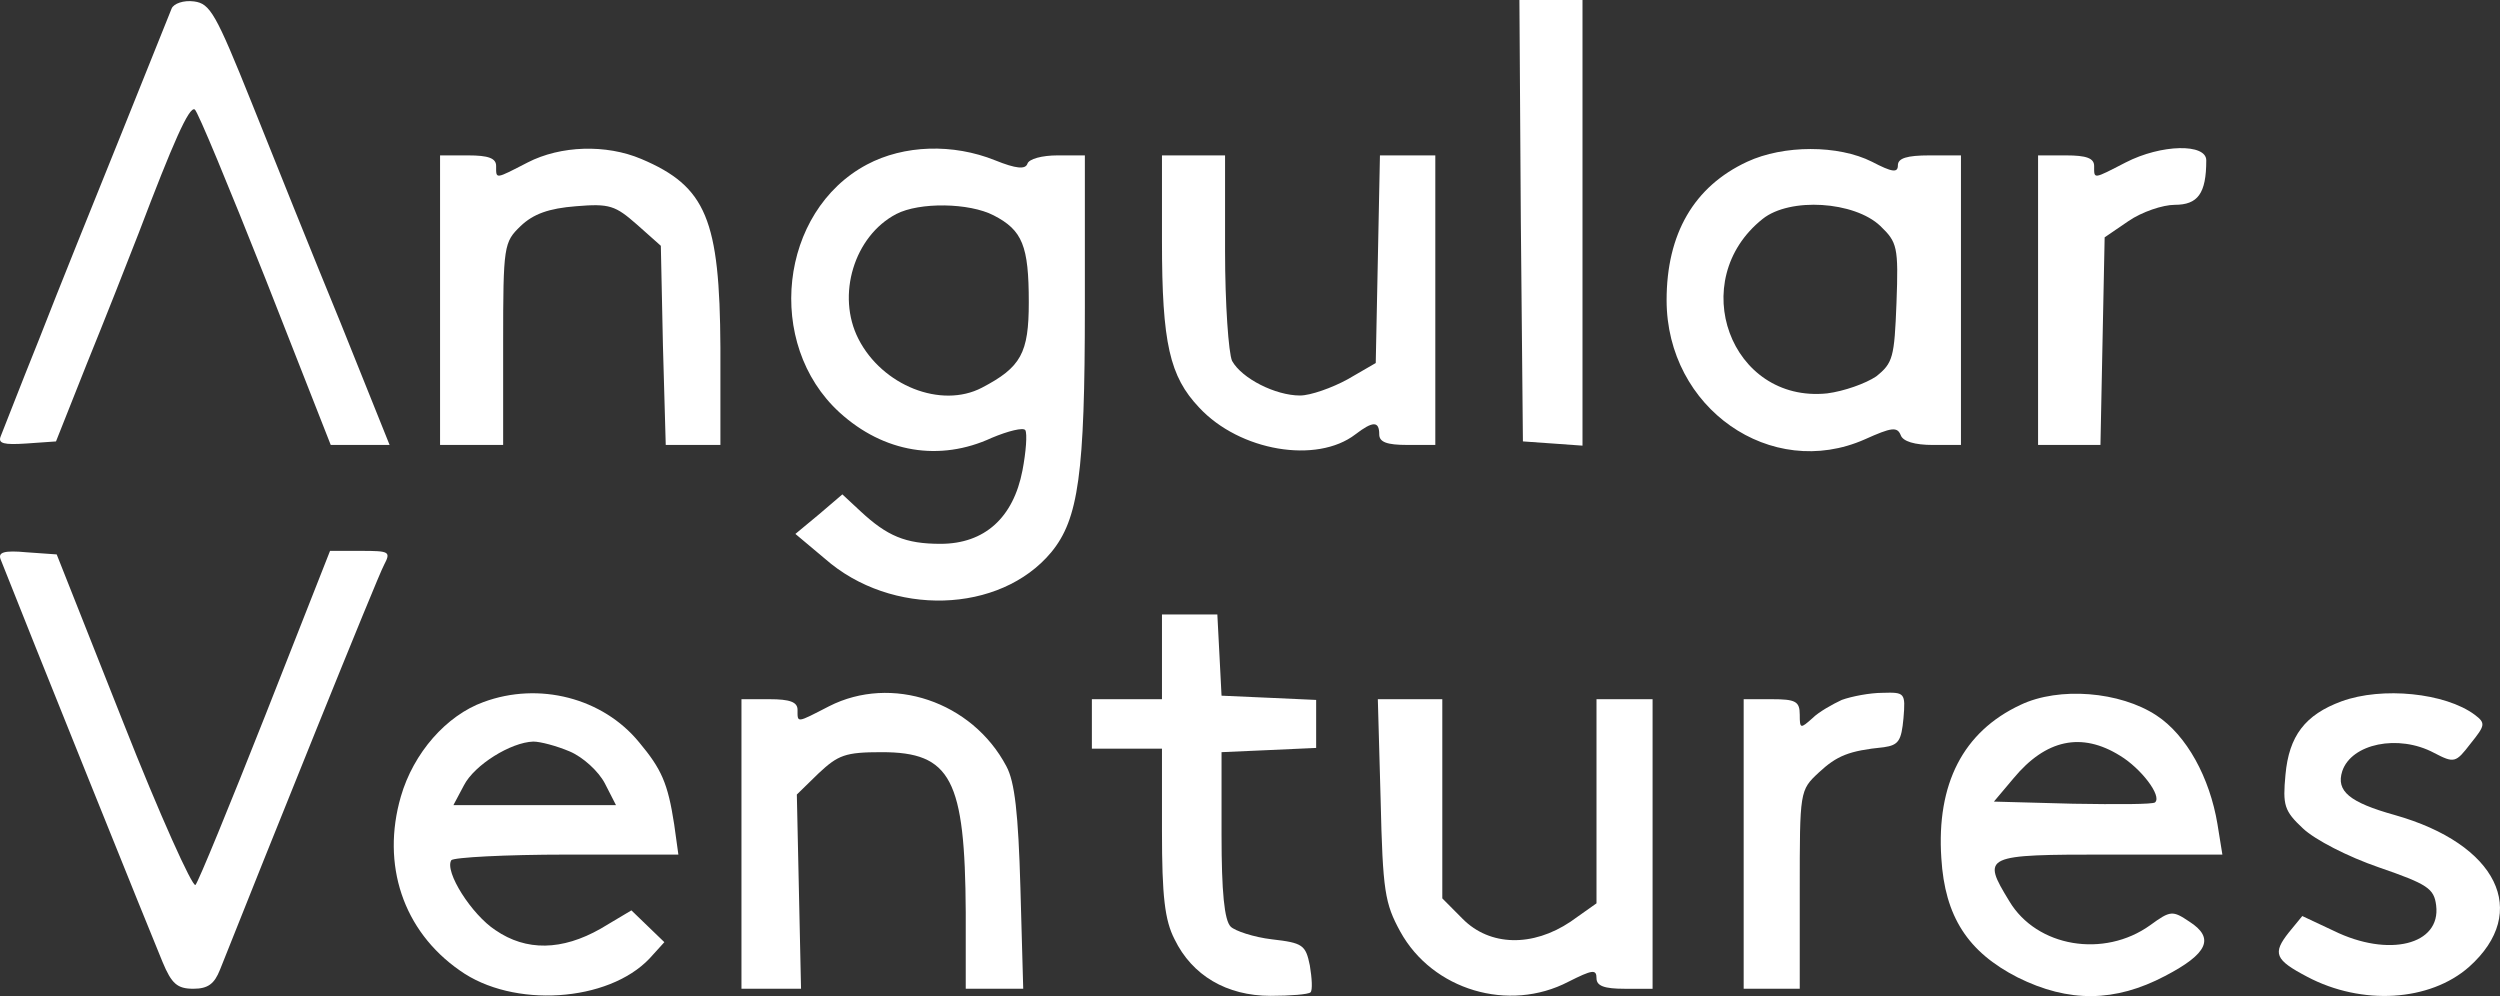 <svg width="128" height="51" viewBox="0 0 128 51" fill="none" xmlns="http://www.w3.org/2000/svg">
<rect x="0" y="0" width="128" height="51" fill="#333333" stroke="none"/>
<path d="M8.788 0.435C8.68 0.688 7.532 3.581 6.204 6.871C4.876 10.162 2.975 14.863 2.006 17.358C1.001 19.853 0.14 22.095 0.032 22.348C-0.112 22.709 0.211 22.782 1.324 22.709L2.867 22.601L4.446 18.623C5.343 16.418 6.527 13.416 7.101 11.934C8.86 7.305 9.685 5.425 9.972 5.606C10.116 5.678 11.73 9.583 13.596 14.284L16.934 22.782H18.441H19.948L17.436 16.526C16.037 13.127 13.991 8.028 12.879 5.244C11.049 0.688 10.761 0.182 9.936 0.073C9.398 0.001 8.896 0.182 8.788 0.435Z" fill="white"/>
<path d="M77.866 11.282L77.973 22.6L79.517 22.709L81.024 22.817V11.427V0H79.409H77.794L77.866 11.282Z" fill="white"/>
<path d="M27.017 8.318C25.33 9.185 25.402 9.185 25.402 8.498C25.402 8.101 25.007 7.956 23.966 7.956H22.531V15.369V22.782H24.146H25.761V17.611C25.761 12.548 25.797 12.404 26.658 11.572C27.304 10.957 28.093 10.668 29.493 10.559C31.215 10.415 31.502 10.523 32.615 11.5L33.835 12.585L33.942 17.683L34.086 22.782H35.485H36.885V17.792C36.849 11.247 36.167 9.547 32.83 8.137C31.036 7.377 28.703 7.45 27.017 8.318Z" fill="white"/>
<path d="M44.385 8.426C39.899 10.812 39.145 17.61 42.985 21.118C45.246 23.179 48.117 23.649 50.772 22.42C51.633 22.058 52.387 21.877 52.495 22.022C52.602 22.203 52.531 23.143 52.351 24.083C51.885 26.506 50.413 27.844 48.153 27.844C46.358 27.844 45.425 27.446 44.062 26.18L43.129 25.312L41.944 26.325L40.724 27.337L42.232 28.603C45.641 31.604 51.203 31.424 53.822 28.278C55.222 26.578 55.545 24.264 55.545 15.73V7.956H54.145C53.356 7.956 52.674 8.136 52.602 8.389C52.495 8.679 52.028 8.643 50.952 8.209C48.798 7.341 46.287 7.413 44.385 8.426ZM50.88 11.029C52.351 11.789 52.674 12.584 52.674 15.477C52.674 18.081 52.279 18.804 50.27 19.852C48.188 20.937 45.174 19.744 43.954 17.357C42.806 15.115 43.739 12.078 45.892 10.957C47.076 10.342 49.624 10.378 50.88 11.029Z" fill="white"/>
<path d="M89.457 8.281C86.729 9.547 85.33 11.97 85.33 15.369C85.33 20.901 90.677 24.626 95.485 22.492C96.849 21.878 97.136 21.841 97.315 22.275C97.423 22.601 98.033 22.782 98.966 22.782H100.401V15.369V7.956H98.787C97.638 7.956 97.172 8.1 97.172 8.462C97.172 8.86 96.885 8.824 95.844 8.281C94.122 7.413 91.323 7.413 89.457 8.281ZM96.275 11.572C97.136 12.403 97.208 12.62 97.1 15.513C96.992 18.298 96.921 18.587 96.059 19.274C95.521 19.636 94.409 20.033 93.547 20.142C88.595 20.648 86.299 14.356 90.246 11.21C91.646 10.089 94.947 10.306 96.275 11.572Z" fill="white"/>
<path d="M108.834 8.318C107.148 9.185 107.22 9.185 107.22 8.498C107.22 8.101 106.825 7.956 105.784 7.956H104.349V15.369V22.782H105.964H107.543L107.65 17.466L107.758 12.151L108.978 11.319C109.66 10.849 110.736 10.487 111.346 10.487C112.53 10.487 112.961 9.909 112.961 8.209C112.961 7.341 110.664 7.377 108.834 8.318Z" fill="white"/>
<path d="M59.493 12.367C59.493 17.574 59.888 19.274 61.395 20.865C63.476 23.107 67.424 23.758 69.397 22.239C70.294 21.552 70.617 21.552 70.617 22.239C70.617 22.637 71.012 22.781 72.053 22.781H73.488V15.368V7.956H72.053H70.653L70.546 13.271L70.438 18.587L69.003 19.418C68.213 19.852 67.101 20.25 66.562 20.25C65.306 20.25 63.584 19.382 63.082 18.478C62.902 18.081 62.723 15.549 62.723 12.873V7.956H61.108H59.493V12.367Z" fill="white"/>
<path d="M0.032 28.639C1.396 32.11 7.891 48.238 8.321 49.25C8.788 50.371 9.075 50.624 9.9 50.624C10.654 50.624 10.977 50.371 11.264 49.648C13.632 43.682 19.338 29.507 19.661 28.928C20.02 28.241 19.948 28.205 18.477 28.205H16.898L13.596 36.594C11.766 41.223 10.151 45.164 10.008 45.309C9.864 45.454 8.178 41.729 6.312 36.992L2.903 28.386L1.36 28.277C0.211 28.169 -0.112 28.277 0.032 28.639Z" fill="white"/>
<path d="M59.493 33.63V35.8H57.699H55.904V37.065V38.331H57.699H59.493V42.562C59.493 45.888 59.636 47.118 60.139 48.094C61.036 49.938 62.794 50.987 65.055 50.987C66.06 50.987 66.993 50.914 67.1 50.806C67.208 50.697 67.172 50.083 67.064 49.432C66.849 48.383 66.706 48.275 65.127 48.094C64.194 47.986 63.225 47.66 63.01 47.443C62.687 47.118 62.543 45.671 62.543 42.742V38.511L64.983 38.403L67.387 38.294V37.065V35.836L64.983 35.727L62.543 35.619L62.435 33.521L62.328 31.46H60.928H59.493V33.63Z" fill="white"/>
<path d="M24.757 35.944C22.855 36.631 21.168 38.547 20.522 40.789C19.518 44.261 20.63 47.66 23.537 49.685C26.264 51.638 31.144 51.312 33.261 49.07L34.015 48.239L33.19 47.443L32.328 46.611L30.75 47.551C28.776 48.672 26.946 48.709 25.367 47.624C24.147 46.828 22.747 44.623 23.106 44.044C23.214 43.899 25.869 43.755 29.027 43.755H34.733L34.517 42.2C34.194 40.102 33.871 39.379 32.723 38.005C30.857 35.727 27.592 34.895 24.757 35.944ZM29.171 38.475C29.852 38.764 30.642 39.488 30.965 40.102L31.539 41.223H27.376H23.214L23.752 40.211C24.29 39.162 26.156 38.005 27.305 37.969C27.663 37.969 28.489 38.186 29.171 38.475Z" fill="white"/>
<path d="M42.449 36.16C40.762 37.028 40.834 37.028 40.834 36.341C40.834 35.943 40.439 35.799 39.398 35.799H37.963V43.212V50.624H39.506H41.013L40.905 45.634L40.798 40.68L41.91 39.596C42.915 38.655 43.274 38.511 45.14 38.511C48.692 38.511 49.41 39.885 49.446 46.719V50.624H50.917H52.389L52.245 45.454C52.137 41.657 51.958 40.029 51.527 39.234C49.769 35.907 45.642 34.533 42.449 36.16Z" fill="white"/>
<path d="M94.3 35.835C93.834 36.052 93.116 36.45 92.793 36.775C92.183 37.318 92.147 37.318 92.147 36.594C92.147 35.907 91.932 35.799 90.712 35.799H89.276V43.212V50.624H90.712H92.147V45.562C92.147 40.5 92.147 40.464 93.116 39.559C94.049 38.692 94.659 38.438 96.453 38.258C97.207 38.149 97.35 37.932 97.458 36.775C97.566 35.473 97.53 35.437 96.382 35.473C95.736 35.473 94.803 35.654 94.3 35.835Z" fill="white"/>
<path d="M103.451 36.089C100.509 37.462 99.145 40.138 99.396 43.935C99.576 46.937 100.76 48.745 103.308 50.046C105.927 51.348 108.296 51.312 110.844 49.974C113.068 48.817 113.391 48.021 112.1 47.19C111.238 46.611 111.131 46.611 110.09 47.37C107.722 49.07 104.277 48.491 102.877 46.141C101.442 43.791 101.549 43.754 107.973 43.754H113.786L113.535 42.2C113.14 39.813 111.956 37.643 110.413 36.631C108.547 35.401 105.425 35.148 103.451 36.089ZM108.547 38.692C109.624 39.343 110.7 40.753 110.341 41.079C110.269 41.187 108.368 41.187 106.143 41.151L102.088 41.042L103.093 39.849C104.743 37.86 106.573 37.462 108.547 38.692Z" fill="white"/>
<path d="M119.886 35.908C118.02 36.595 117.195 37.68 117.016 39.669C116.872 41.223 116.944 41.513 117.913 42.417C118.523 42.995 120.209 43.863 121.788 44.406C124.3 45.273 124.623 45.49 124.731 46.358C124.982 48.383 122.291 49.034 119.492 47.66L117.877 46.901L117.195 47.732C116.334 48.817 116.477 49.142 118.128 50.01C120.927 51.493 124.408 51.276 126.417 49.504C129.575 46.684 127.853 43.212 122.614 41.73C120.281 41.079 119.599 40.5 119.922 39.488C120.389 38.077 122.793 37.571 124.623 38.547C125.664 39.09 125.736 39.054 126.489 38.077C127.243 37.137 127.279 37.029 126.705 36.595C125.197 35.474 121.968 35.148 119.886 35.908Z" fill="white"/>
<path d="M70.688 40.934C70.796 45.635 70.904 46.25 71.693 47.696C73.344 50.697 77.255 51.855 80.305 50.264C81.526 49.649 81.741 49.613 81.741 50.083C81.741 50.48 82.136 50.625 83.176 50.625H84.612V43.212V35.799H83.176H81.741V41.043V46.25L80.413 47.19C78.475 48.492 76.286 48.456 74.887 47.045L73.846 45.997V40.898V35.799H72.196H70.545L70.688 40.934Z" fill="white"/>
</svg>
